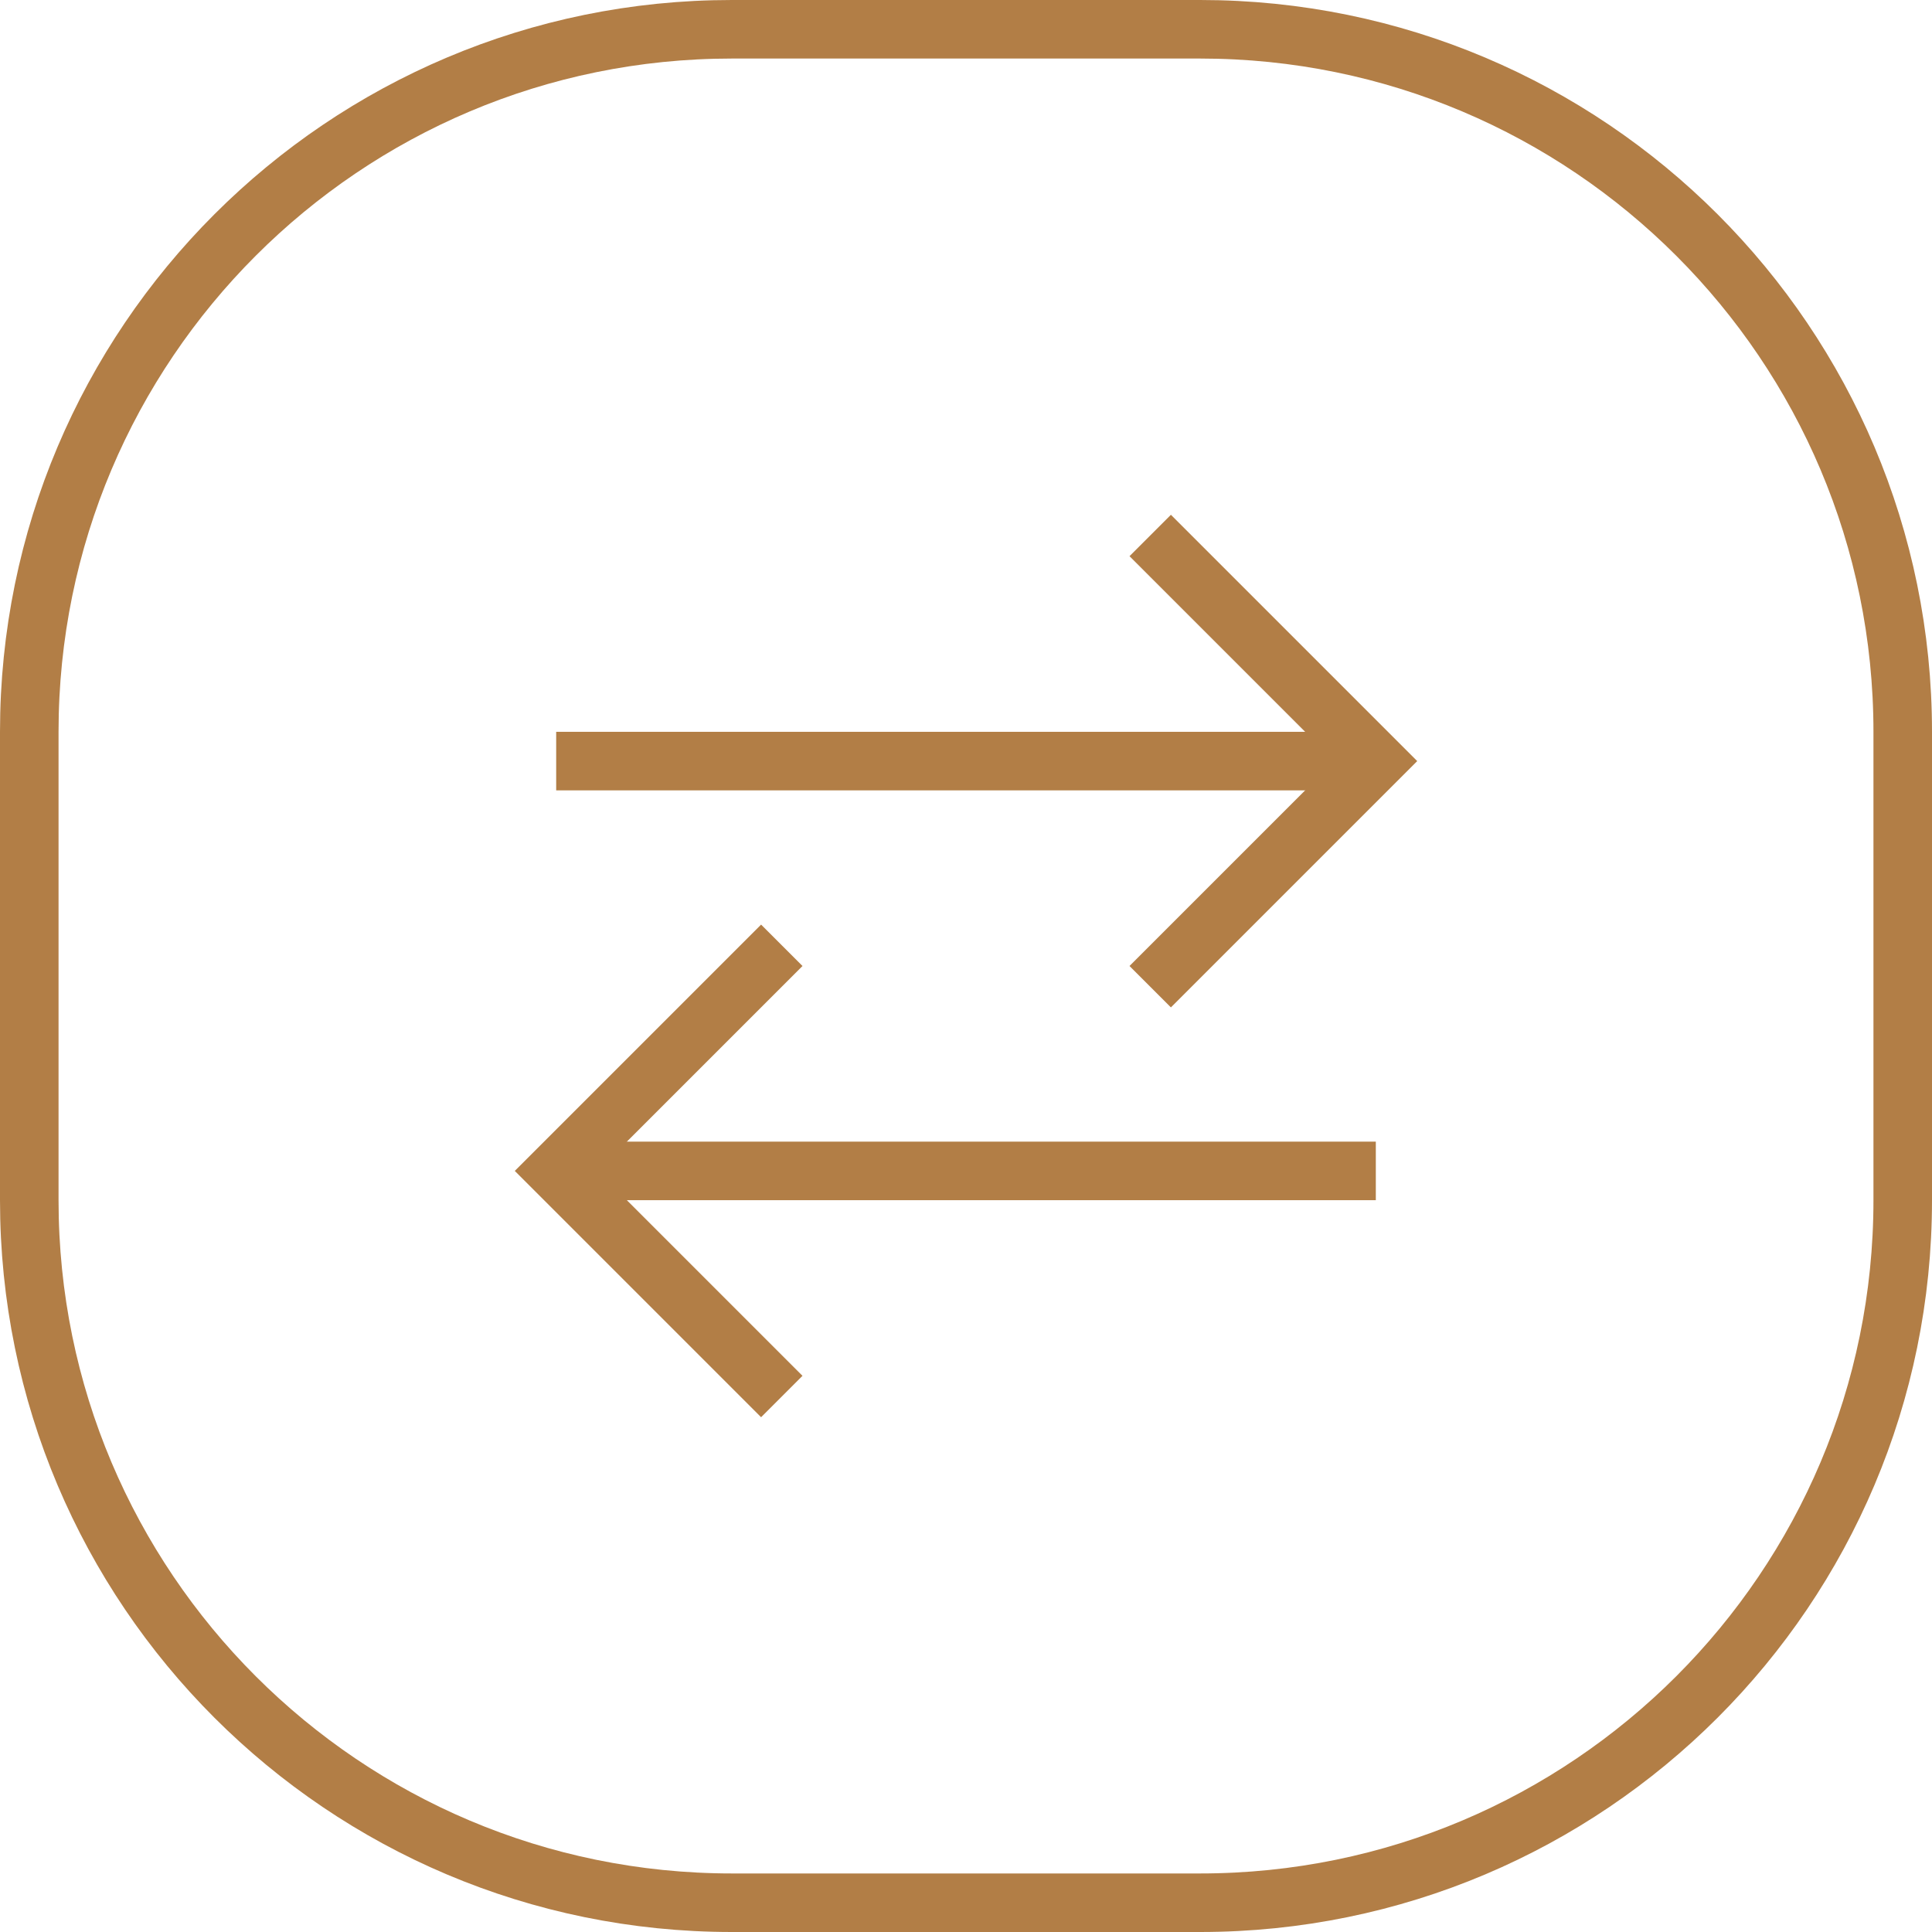 <svg width="66" height="66" viewBox="0 0 66 66" fill="none" xmlns="http://www.w3.org/2000/svg">
<g clip-path="url(#clip0_97_53)">
<path d="M41 1H25C11.745 1 1 11.745 1 25V41C1 54.255 11.745 65 25 65H41C54.255 65 65 54.255 65 41V25C65 11.745 54.255 1 41 1Z" stroke="#B27E46" stroke-width="2"/>
<g clip-path="url(#clip1_97_53)">
<path d="M19 26H47" stroke="#B27E46" stroke-width="2" stroke-miterlimit="10"/>
<path d="M47 40H19" stroke="#B27E46" stroke-width="2" stroke-miterlimit="10"/>
<path d="M40 19L47 26L40 33" stroke="#B27E46" stroke-width="2" stroke-miterlimit="10" stroke-linecap="square"/>
<path d="M26 47L19 40L26 33" stroke="#B27E46" stroke-width="2" stroke-miterlimit="10" stroke-linecap="square"/>
</g>
</g>
<defs>
<clipPath id="clip0_97_53">
<rect width="66" height="66" fill="white"/>
</clipPath>
<clipPath id="clip1_97_53">
<rect width="32" height="32" fill="white" transform="translate(17 17)"/>
</clipPath>
</defs>
</svg>
